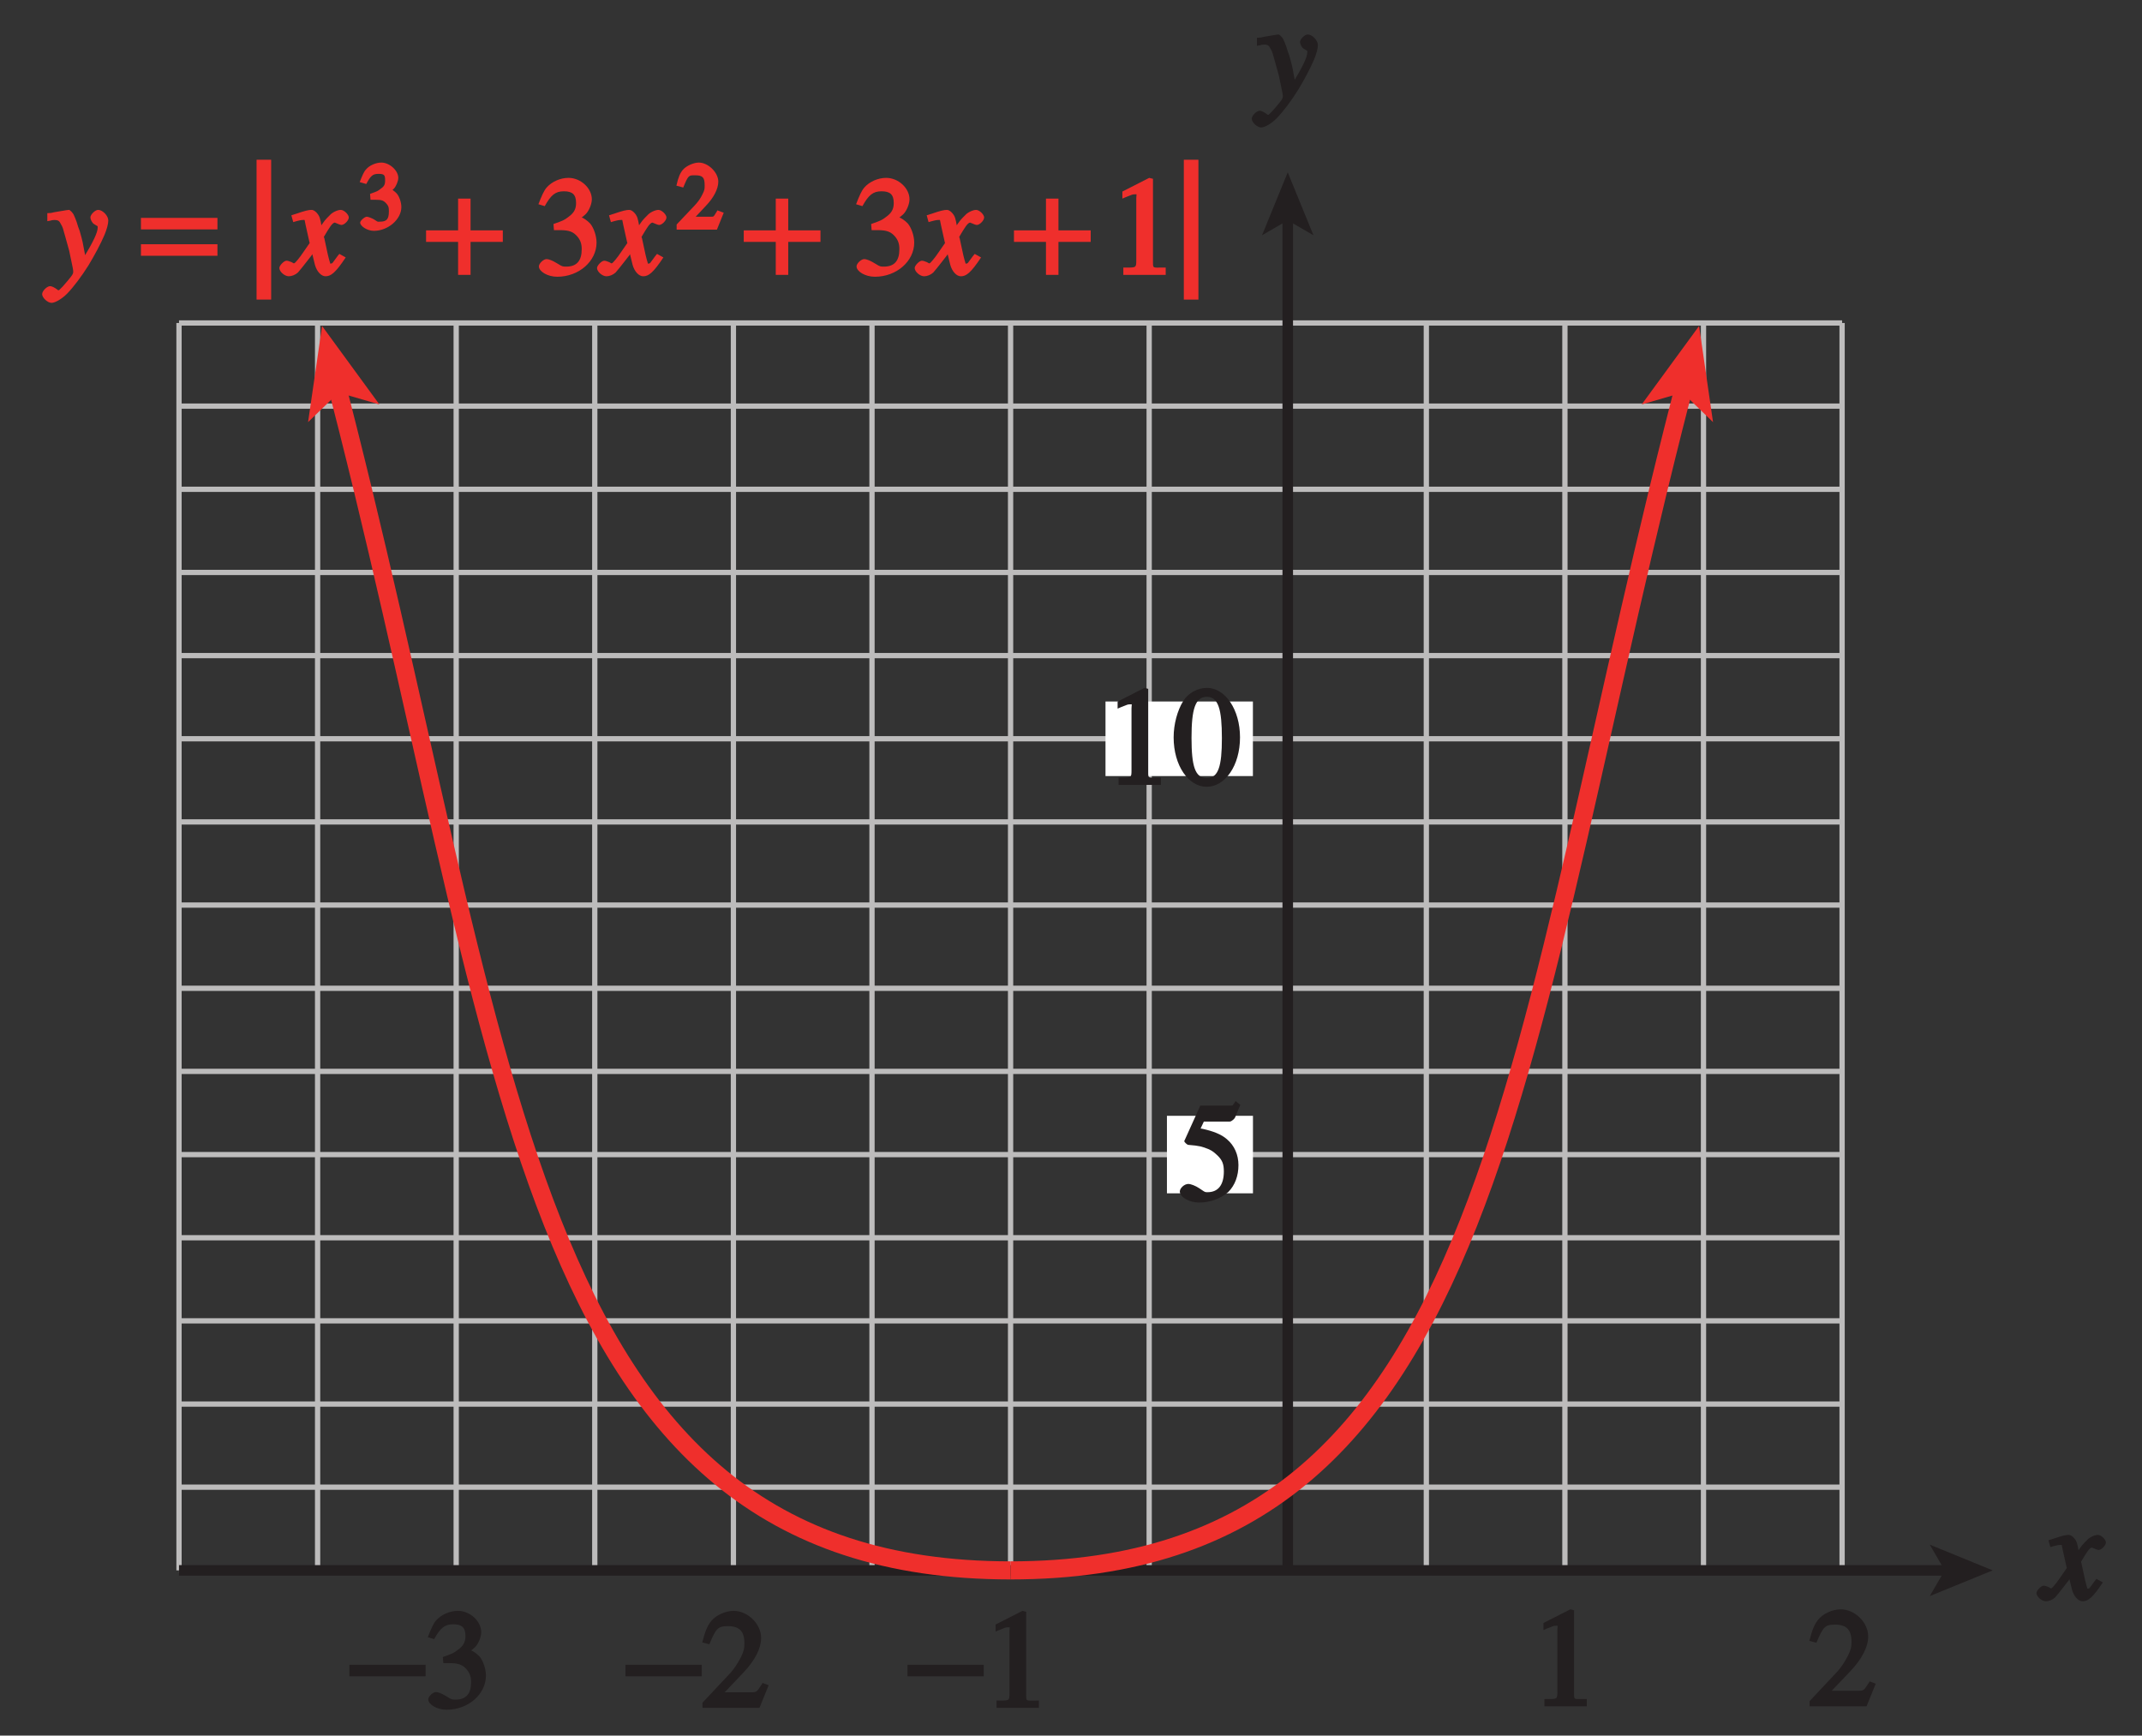 <?xml version="1.0" encoding="UTF-8"?>
<svg xmlns="http://www.w3.org/2000/svg" xmlns:xlink="http://www.w3.org/1999/xlink" width="142.186pt" height="115.2pt" viewBox="0 0 142.186 115.2" version="1.1">
<rect x="0" y="0" width="142.186" height="115.2" fill="#333333" stroke="none"/>
<defs>
<g>
<symbol overflow="visible" id="glyph0-0">
<path style="stroke:none;" d=""/>
</symbol>
<symbol overflow="visible" id="glyph0-1">
<path style="stroke:none;" d="M 0.094 -2.094 L 4.984 -2.094 L 4.984 -2.859 L -0.078 -2.859 L -0.078 -2.094 Z M 0.094 -2.094 "/>
</symbol>
<symbol overflow="visible" id="glyph0-2">
<path style="stroke:none;" d="M 4.828 -3.781 L -0.078 -3.781 L -0.078 -3.016 L 5 -3.016 L 5 -3.781 Z M 4.828 -2.031 L -0.078 -2.031 L -0.078 -1.266 L 5 -1.266 L 5 -2.031 Z M 4.828 -2.031 "/>
</symbol>
<symbol overflow="visible" id="glyph0-3">
<path style="stroke:none;" d=""/>
</symbol>
<symbol overflow="visible" id="glyph0-4">
<path style="stroke:none;" d="M 0.406 -6.5 L 0.406 2.641 L 1.375 2.641 L 1.375 -6.641 L 0.406 -6.641 Z M 0.406 -6.5 "/>
</symbol>
<symbol overflow="visible" id="glyph0-5">
<path style="stroke:none;" d="M 2.047 -4.938 L 2.047 -2.953 L -0.078 -2.953 L -0.078 -2.188 L 2.047 -2.188 L 2.047 0 L 2.875 0 L 2.875 -2.188 L 5.016 -2.188 L 5.016 -2.953 L 2.875 -2.953 L 2.875 -5.062 L 2.047 -5.062 Z M 2.047 -4.938 "/>
</symbol>
<symbol overflow="visible" id="glyph1-0">
<path style="stroke:none;" d=""/>
</symbol>
<symbol overflow="visible" id="glyph1-1">
<path style="stroke:none;" d="M 1.375 -2.969 L 1.609 -2.969 C 2.234 -2.969 2.516 -2.859 2.797 -2.516 C 2.984 -2.281 3.062 -2.047 3.062 -1.703 C 3.062 -0.938 2.734 -0.547 2.031 -0.547 C 1.844 -0.547 1.766 -0.547 1.531 -0.703 L 1.344 -0.812 C 1.141 -0.938 0.875 -1.047 0.734 -1.047 C 0.516 -1.047 0.219 -0.75 0.219 -0.562 C 0.219 -0.234 0.781 0.125 1.438 0.125 C 2.875 0.125 4.047 -0.906 4.047 -2.141 C 4.047 -2.594 3.859 -3.125 3.625 -3.406 C 3.422 -3.625 3.156 -3.781 3.062 -3.812 C 3.125 -3.859 3.203 -3.906 3.344 -4.047 C 3.562 -4.281 3.734 -4.719 3.734 -5.016 C 3.734 -5.75 3 -6.438 2.188 -6.438 C 1.641 -6.438 1.078 -6.188 0.734 -5.797 C 0.547 -5.578 0.406 -5.25 0.188 -4.688 L 0.609 -4.562 C 1.016 -5.297 1.312 -5.547 1.875 -5.547 C 2.453 -5.547 2.688 -5.328 2.688 -4.766 C 2.688 -4.344 2.531 -4.094 2.156 -3.828 C 1.906 -3.641 1.859 -3.609 1.188 -3.375 L 1.219 -2.969 Z M 1.375 -2.969 "/>
</symbol>
<symbol overflow="visible" id="glyph1-2">
<path style="stroke:none;" d="M 0.266 0 L 3.875 0 L 4.484 -1.5 L 4.078 -1.656 C 4.016 -1.531 4 -1.516 3.984 -1.5 C 3.703 -1.062 3.688 -1.031 3.297 -1.031 L 1.562 -1.031 L 2.781 -2.312 C 3.578 -3.141 3.984 -3.953 3.984 -4.641 C 3.984 -5.562 3.109 -6.438 2.156 -6.438 C 1.625 -6.438 1 -6.156 0.688 -5.781 C 0.406 -5.438 0.266 -5.078 0.078 -4.344 L 0.547 -4.219 C 1 -5.312 1.141 -5.422 1.781 -5.422 C 2.547 -5.422 2.875 -5.078 2.875 -4.281 C 2.875 -3.922 2.828 -3.75 2.625 -3.328 C 2.406 -2.922 2.266 -2.703 1.984 -2.359 C 1.906 -2.281 1.828 -2.188 1.75 -2.109 L 0.094 -0.344 L 0.094 0 Z M 0.266 0 "/>
</symbol>
<symbol overflow="visible" id="glyph1-3">
<path style="stroke:none;" d="M 1.062 0 L 3.703 0 L 3.703 -0.484 L 3.484 -0.484 C 2.859 -0.484 2.859 -0.422 2.859 -0.844 L 2.859 -6.375 L 2.609 -6.438 L 0.828 -5.531 L 0.828 -5.062 L 1.047 -5.156 C 1.469 -5.328 1.516 -5.344 1.609 -5.344 C 1.844 -5.344 1.75 -5.406 1.75 -5.078 L 1.75 -1.016 C 1.75 -0.484 1.75 -0.484 1.125 -0.484 L 0.891 -0.484 L 0.891 0 Z M 1.062 0 "/>
</symbol>
<symbol overflow="visible" id="glyph1-4">
<path style="stroke:none;" d="M 1.625 -5.25 L 3.422 -5.25 C 3.547 -5.25 3.734 -5.438 3.766 -5.5 L 4.125 -6.359 L 3.812 -6.609 L 3.719 -6.469 C 3.594 -6.297 3.641 -6.312 3.453 -6.312 L 1.469 -6.312 L 0.438 -4.031 C 0.406 -3.984 0.406 -3.969 0.406 -3.938 C 0.406 -3.891 0.594 -3.703 0.672 -3.703 C 1.438 -3.641 1.578 -3.594 2.047 -3.406 C 2.312 -3.281 2.422 -3.172 2.625 -2.984 C 2.922 -2.688 3.031 -2.438 3.031 -1.938 C 3.031 -1.047 2.656 -0.562 1.953 -0.562 C 1.797 -0.562 1.781 -0.562 1.578 -0.703 L 1.391 -0.828 C 1.156 -0.984 0.844 -1.109 0.672 -1.109 C 0.406 -1.109 0.109 -0.828 0.109 -0.609 C 0.109 -0.25 0.703 0.125 1.406 0.125 C 2.125 0.125 2.859 -0.156 3.328 -0.578 C 3.766 -1.016 4 -1.641 4 -2.359 C 4 -3.047 3.734 -3.656 3.234 -4.078 C 2.859 -4.406 2.328 -4.609 1.625 -4.766 C 1.516 -4.781 1.391 -4.812 1.484 -4.781 L 1.703 -5.25 Z M 1.625 -5.25 "/>
</symbol>
<symbol overflow="visible" id="glyph1-5">
<path style="stroke:none;" d="M 2.266 -6.438 C 1.641 -6.438 1.016 -6.109 0.672 -5.547 C 0.297 -4.938 0.047 -4.031 0.047 -3.156 C 0.047 -1.281 1.031 0.125 2.234 0.125 C 3.469 0.125 4.453 -1.281 4.453 -3.156 C 4.453 -5 3.469 -6.438 2.266 -6.438 Z M 2.25 -5.844 C 3.016 -5.844 3.25 -5.016 3.25 -3.094 C 3.25 -1.234 3.016 -0.453 2.25 -0.453 C 1.469 -0.453 1.234 -1.234 1.234 -3.125 C 1.234 -5.031 1.484 -5.844 2.25 -5.844 Z M 2.25 -5.844 "/>
</symbol>
<symbol overflow="visible" id="glyph2-0">
<path style="stroke:none;" d=""/>
</symbol>
<symbol overflow="visible" id="glyph2-1">
<path style="stroke:none;" d="M 3.484 -1.297 L 3.422 -1.219 L 3.297 -1.047 C 3.094 -0.781 3.109 -0.75 3 -0.75 C 2.906 -0.75 2.984 -0.641 2.953 -0.766 C 2.906 -0.906 2.859 -1.094 2.797 -1.344 L 2.562 -2.438 L 2.531 -2.516 C 2.891 -3.125 3.094 -3.469 3.266 -3.469 C 3.297 -3.469 3.234 -3.484 3.297 -3.453 L 3.375 -3.422 C 3.469 -3.375 3.641 -3.312 3.703 -3.312 C 3.891 -3.312 4.188 -3.609 4.188 -3.812 C 4.188 -4 3.875 -4.312 3.656 -4.312 C 3.453 -4.312 3.094 -4.156 2.922 -3.953 C 2.625 -3.656 2.578 -3.625 2.172 -2.984 L 2.469 -2.859 L 2.359 -3.344 L 2.328 -3.516 L 2.266 -3.766 C 2.188 -4.031 1.922 -4.312 1.719 -4.312 C 1.516 -4.312 1.266 -4.25 0.719 -4.062 L 0.375 -3.953 L 0.5 -3.5 C 0.797 -3.594 1.031 -3.641 1.109 -3.641 C 1.328 -3.641 1.219 -3.719 1.328 -3.281 L 1.578 -2.156 L 1.594 -2.125 L 1.578 -2.094 L 1.156 -1.484 C 0.906 -1.109 0.672 -0.844 0.562 -0.75 C 0.531 -0.734 0.625 -0.781 0.578 -0.781 C 0.547 -0.781 0.578 -0.734 0.5 -0.781 L 0.391 -0.844 C 0.203 -0.922 0.125 -0.938 0.047 -0.938 C -0.109 -0.938 -0.422 -0.625 -0.422 -0.453 C -0.422 -0.219 -0.078 0.094 0.203 0.094 C 0.406 0.094 0.641 0 0.812 -0.156 C 0.969 -0.344 1.156 -0.562 1.344 -0.812 L 1.734 -1.312 L 1.766 -1.375 L 1.938 -0.672 C 2.062 -0.219 2.359 0.094 2.641 0.094 C 3 0.094 3.297 -0.125 3.984 -1.156 L 3.562 -1.391 Z M 3.484 -1.297 "/>
</symbol>
<symbol overflow="visible" id="glyph2-2">
<path style="stroke:none;" d="M 0.141 -3.594 C 0.25 -3.625 0.312 -3.641 0.406 -3.641 C 0.688 -3.641 0.75 -3.578 0.859 -3.359 C 0.984 -3.156 0.984 -3.109 1.172 -2.438 C 1.281 -2.047 1.359 -1.766 1.406 -1.594 L 1.578 -0.766 C 1.641 -0.5 1.672 -0.312 1.672 -0.203 C 1.672 -0.047 1.578 0.062 1.266 0.438 C 1.062 0.688 0.859 0.906 0.75 1 C 0.688 1.031 0.75 1.016 0.688 1.016 C 0.625 1.016 0.703 1.047 0.625 0.984 C 0.438 0.844 0.25 0.75 0.141 0.75 C -0.078 0.75 -0.391 1.078 -0.391 1.281 C -0.391 1.516 -0.031 1.859 0.234 1.859 C 0.469 1.859 0.906 1.609 1.266 1.25 C 1.703 0.797 2.219 0.109 2.672 -0.609 C 3.047 -1.219 3.516 -2.094 3.75 -2.656 C 3.906 -3.031 4 -3.391 4 -3.609 C 4 -3.922 3.625 -4.312 3.328 -4.312 C 3.125 -4.312 2.812 -4 2.812 -3.812 C 2.812 -3.688 2.922 -3.453 3.047 -3.375 L 3.172 -3.297 C 3.297 -3.219 3.297 -3.266 3.297 -3.141 C 3.297 -2.812 3.016 -2.219 2.328 -1.078 L 2.25 -0.938 L 2.547 -0.812 L 2.5 -1.109 C 2.406 -1.625 2.359 -1.875 2.297 -2.172 C 2.25 -2.375 2.203 -2.562 2.156 -2.719 C 2.141 -2.812 2.078 -2.984 2 -3.188 C 1.938 -3.406 1.844 -3.688 1.797 -3.781 L 1.734 -3.922 C 1.672 -4.109 1.453 -4.312 1.391 -4.312 C 1.375 -4.312 1.094 -4.281 0.781 -4.219 L 0.406 -4.156 L 0.203 -4.109 L -0.047 -4.094 L -0.047 -3.562 Z M 0.141 -3.594 "/>
</symbol>
<symbol overflow="visible" id="glyph2-3">
<path style="stroke:none;" d=""/>
</symbol>
<symbol overflow="visible" id="glyph3-0">
<path style="stroke:none;" d=""/>
</symbol>
<symbol overflow="visible" id="glyph3-1">
<path style="stroke:none;" d="M 0.922 -1.984 L 1.078 -1.984 C 1.484 -1.984 1.609 -1.938 1.812 -1.703 C 1.938 -1.547 1.953 -1.453 1.953 -1.219 C 1.953 -0.703 1.812 -0.531 1.359 -0.531 C 1.219 -0.531 1.234 -0.5 1.078 -0.609 L 0.953 -0.688 C 0.812 -0.766 0.578 -0.859 0.484 -0.859 C 0.344 -0.859 0.047 -0.594 0.047 -0.469 C 0.047 -0.234 0.516 0.078 0.953 0.078 C 1.906 0.078 2.781 -0.688 2.781 -1.5 C 2.781 -1.812 2.641 -2.219 2.469 -2.406 C 2.344 -2.547 2.109 -2.688 2.203 -2.641 C 2.141 -2.594 2.203 -2.641 2.297 -2.734 C 2.438 -2.891 2.578 -3.234 2.578 -3.438 C 2.578 -3.922 2 -4.453 1.453 -4.453 C 1.094 -4.453 0.656 -4.266 0.438 -4 C 0.297 -3.859 0.188 -3.594 0.016 -3.156 L 0.453 -3.031 C 0.734 -3.562 0.875 -3.703 1.25 -3.703 C 1.641 -3.703 1.703 -3.641 1.703 -3.266 C 1.703 -2.969 1.625 -2.859 1.375 -2.688 C 1.203 -2.562 1.234 -2.562 0.703 -2.375 L 0.734 -1.984 Z M 0.922 -1.984 "/>
</symbol>
<symbol overflow="visible" id="glyph3-2">
<path style="stroke:none;" d=""/>
</symbol>
<symbol overflow="visible" id="glyph3-3">
<path style="stroke:none;" d="M 0.188 0 L 2.641 0 L 3.094 -1.125 L 2.672 -1.281 C 2.609 -1.156 2.609 -1.156 2.594 -1.141 C 2.406 -0.844 2.453 -0.859 2.203 -0.859 L 1.234 -0.859 L 1.906 -1.578 C 2.438 -2.125 2.734 -2.719 2.734 -3.188 C 2.734 -3.797 2.062 -4.453 1.438 -4.453 C 1.094 -4.453 0.609 -4.234 0.391 -3.984 C 0.203 -3.766 0.078 -3.484 -0.047 -2.922 L 0.406 -2.797 C 0.75 -3.625 0.766 -3.609 1.188 -3.609 C 1.703 -3.609 1.828 -3.469 1.828 -2.938 C 1.828 -2.703 1.828 -2.641 1.688 -2.359 C 1.547 -2.078 1.453 -1.938 1.266 -1.719 C 1.203 -1.656 1.156 -1.594 1.109 -1.547 L -0.031 -0.344 L -0.031 0 Z M 0.188 0 "/>
</symbol>
</g>
<clipPath id="clip1">
  <path d="M 2.57 13 L 8 13 L 8 21 L 2.57 21 Z M 2.57 13 "/>
</clipPath>
<clipPath id="clip2">
  <path d="M 0 0 L 142.188 0 L 142.188 115.199 L 0 115.199 Z M 0 0 "/>
</clipPath>
</defs>
<g id="surface1">
<path style="fill:none;stroke-width:0.35;stroke-linecap:butt;stroke-linejoin:miter;stroke:rgb(74.12%,73.648%,73.766%);stroke-opacity:1;stroke-miterlimit:4;" d="M 478.706 597.151 L 368.311 597.151 M 478.706 608.19 L 368.311 608.19 M 478.706 602.675 L 368.311 602.675 M 478.706 613.714 L 368.311 613.714 M 478.706 619.23 L 368.311 619.23 M 478.706 624.749 L 368.311 624.749 M 478.706 630.273 L 368.311 630.273 M 478.706 635.788 L 368.311 635.788 M 478.706 641.312 L 368.311 641.312 M 478.706 646.831 L 368.311 646.831 M 478.706 652.351 L 368.311 652.351 M 478.706 657.87 L 368.311 657.87 M 478.706 663.39 L 368.311 663.39 M 478.706 668.909 L 368.311 668.909 M 478.706 674.429 L 368.311 674.429 M 478.706 679.948 L 368.311 679.948 M 368.311 679.948 L 368.311 597.151 M 377.51 679.948 L 377.51 597.151 M 386.71 679.948 L 386.71 597.151 M 395.909 679.948 L 395.909 597.151 M 405.112 679.948 L 405.112 597.151 M 414.311 679.948 L 414.311 597.151 M 423.51 679.948 L 423.51 597.151 M 432.71 679.948 L 432.71 597.151 M 441.909 679.948 L 441.909 597.151 M 451.108 679.948 L 451.108 597.151 M 460.307 679.948 L 460.307 597.151 M 469.506 679.948 L 469.506 597.151 M 478.706 679.948 L 478.706 597.151 " transform="matrix(1,0,0,-1,-356.428,701.386)"/>
<path style="fill:none;stroke-width:0.7;stroke-linecap:butt;stroke-linejoin:miter;stroke:rgb(13.73%,12.16%,12.549%);stroke-opacity:1;stroke-miterlimit:4;" d="M 441.909 597.151 L 441.909 686.98 " transform="matrix(1,0,0,-1,-356.428,701.386)"/>
<path style=" stroke:none;fill-rule:nonzero;fill:rgb(13.73%,12.16%,12.549%);fill-opacity:1;" d="M 85.48 11.438 L 87.188 15.617 L 85.48 14.625 L 83.773 15.617 L 85.48 11.438 "/>
<path style="fill:none;stroke-width:0.7;stroke-linecap:butt;stroke-linejoin:miter;stroke:rgb(13.73%,12.16%,12.549%);stroke-opacity:1;stroke-miterlimit:4;" d="M 368.311 597.151 L 485.741 597.151 " transform="matrix(1,0,0,-1,-356.428,701.386)"/>
<path style=" stroke:none;fill-rule:nonzero;fill:rgb(13.73%,12.16%,12.549%);fill-opacity:1;" d="M 132.277 104.234 L 128.098 105.941 L 129.09 104.234 L 128.098 102.527 L 132.277 104.234 "/>
<g style="fill:rgb(13.73%,12.16%,12.549%);fill-opacity:1;">
  <use xlink:href="#glyph0-1" x="23.268" y="113.359"/>
</g>
<g style="fill:rgb(13.73%,12.16%,12.549%);fill-opacity:1;">
  <use xlink:href="#glyph1-1" x="28.209" y="113.359"/>
</g>
<g style="fill:rgb(13.73%,12.16%,12.549%);fill-opacity:1;">
  <use xlink:href="#glyph0-1" x="41.598" y="113.359"/>
</g>
<g style="fill:rgb(13.73%,12.16%,12.549%);fill-opacity:1;">
  <use xlink:href="#glyph1-2" x="46.539" y="113.359"/>
</g>
<g style="fill:rgb(13.73%,12.16%,12.549%);fill-opacity:1;">
  <use xlink:href="#glyph0-1" x="60.318" y="113.359"/>
</g>
<g style="fill:rgb(13.73%,12.16%,12.549%);fill-opacity:1;">
  <use xlink:href="#glyph1-3" x="65.259" y="113.359"/>
</g>
<g style="fill:rgb(13.73%,12.16%,12.549%);fill-opacity:1;">
  <use xlink:href="#glyph1-2" x="120.027" y="113.257"/>
</g>
<g style="fill:rgb(13.73%,12.16%,12.549%);fill-opacity:1;">
  <use xlink:href="#glyph1-3" x="101.628" y="113.257"/>
</g>
<path style=" stroke:none;fill-rule:nonzero;fill:rgb(100%,100%,100%);fill-opacity:1;" d="M 77.461 74.062 L 83.172 74.062 L 83.172 79.207 L 77.461 79.207 Z M 77.461 74.062 "/>
<g style="fill:rgb(13.73%,12.16%,12.549%);fill-opacity:1;">
  <use xlink:href="#glyph1-4" x="78.208" y="79.694"/>
</g>
<path style=" stroke:none;fill-rule:nonzero;fill:rgb(100%,100%,100%);fill-opacity:1;" d="M 73.383 46.562 L 83.168 46.562 L 83.168 51.512 L 73.383 51.512 Z M 73.383 46.562 "/>
<g style="fill:rgb(13.73%,12.16%,12.549%);fill-opacity:1;">
  <use xlink:href="#glyph1-3" x="73.359" y="52.097"/>
  <use xlink:href="#glyph1-5" x="77.859" y="52.097"/>
</g>
<g style="fill:rgb(13.73%,12.16%,12.549%);fill-opacity:1;">
  <use xlink:href="#glyph2-1" x="135.603" y="106.19"/>
</g>
<g style="fill:rgb(13.73%,12.16%,12.549%);fill-opacity:1;">
  <use xlink:href="#glyph2-2" x="83.482" y="6.601"/>
</g>
<g clip-path="url(#clip1)" clip-rule="nonzero">
<g style="fill:rgb(93.61%,18.434%,17.378%);fill-opacity:1;">
  <use xlink:href="#glyph2-2" x="3.188" y="18.243"/>
  <use xlink:href="#glyph2-3" x="7.184" y="18.243"/>
</g>
</g>
<g style="fill:rgb(93.61%,18.434%,17.378%);fill-opacity:1;">
  <use xlink:href="#glyph0-2" x="9.434" y="18.243"/>
  <use xlink:href="#glyph0-3" x="14.376" y="18.243"/>
</g>
<g style="fill:rgb(93.61%,18.434%,17.378%);fill-opacity:1;">
  <use xlink:href="#glyph0-4" x="16.625" y="17.243"/>
</g>
<g style="fill:rgb(93.61%,18.434%,17.378%);fill-opacity:1;">
  <use xlink:href="#glyph2-1" x="18.965" y="18.243"/>
</g>
<g style="fill:rgb(93.61%,18.434%,17.378%);fill-opacity:1;">
  <use xlink:href="#glyph3-1" x="23.861" y="15.244"/>
  <use xlink:href="#glyph3-2" x="26.861" y="15.244"/>
</g>
<g style="fill:rgb(93.61%,18.434%,17.378%);fill-opacity:1;">
  <use xlink:href="#glyph0-5" x="28.361" y="18.244"/>
  <use xlink:href="#glyph0-3" x="33.302" y="18.244"/>
</g>
<g style="fill:rgb(93.61%,18.434%,17.378%);fill-opacity:1;">
  <use xlink:href="#glyph1-1" x="35.552" y="18.244"/>
</g>
<g style="fill:rgb(93.61%,18.434%,17.378%);fill-opacity:1;">
  <use xlink:href="#glyph2-1" x="40.052" y="18.244"/>
</g>
<g style="fill:rgb(93.61%,18.434%,17.378%);fill-opacity:1;">
  <use xlink:href="#glyph3-3" x="44.947" y="15.244"/>
  <use xlink:href="#glyph3-2" x="47.947" y="15.244"/>
</g>
<g style="fill:rgb(93.61%,18.434%,17.378%);fill-opacity:1;">
  <use xlink:href="#glyph0-5" x="49.448" y="18.244"/>
  <use xlink:href="#glyph0-3" x="54.389" y="18.244"/>
</g>
<g style="fill:rgb(93.61%,18.434%,17.378%);fill-opacity:1;">
  <use xlink:href="#glyph1-1" x="56.639" y="18.244"/>
</g>
<g style="fill:rgb(93.61%,18.434%,17.378%);fill-opacity:1;">
  <use xlink:href="#glyph2-1" x="61.139" y="18.244"/>
  <use xlink:href="#glyph2-3" x="65.135" y="18.244"/>
</g>
<g style="fill:rgb(93.61%,18.434%,17.378%);fill-opacity:1;">
  <use xlink:href="#glyph0-5" x="67.385" y="18.244"/>
  <use xlink:href="#glyph0-3" x="71.426" y="18.244"/>
</g>
<g style="fill:rgb(93.61%,18.434%,17.378%);fill-opacity:1;">
  <use xlink:href="#glyph1-3" x="73.676" y="18.244"/>
</g>
<g style="fill:rgb(93.61%,18.434%,17.378%);fill-opacity:1;">
  <use xlink:href="#glyph0-4" x="78.176" y="17.244"/>
</g>
<path style="fill:none;stroke-width:1.2;stroke-linecap:butt;stroke-linejoin:miter;stroke:rgb(93.61%,18.434%,17.378%);stroke-opacity:1;stroke-miterlimit:4;" d="M 423.51 597.151 C 456.335 597.151 456.721 631.999 468.592 677.159 " transform="matrix(1,0,0,-1,-356.428,701.386)"/>
<path style=" stroke:none;fill-rule:nonzero;fill:rgb(93.61%,18.434%,17.378%);fill-opacity:1;" d="M 112.785 21.637 L 113.711 28.02 L 111.688 26.059 L 108.977 26.844 L 112.785 21.637 "/>
<path style="fill:none;stroke-width:1.2;stroke-linecap:butt;stroke-linejoin:miter;stroke:rgb(93.61%,18.434%,17.378%);stroke-opacity:1;stroke-miterlimit:4;" d="M 423.51 597.151 C 390.686 597.151 390.299 631.999 378.428 677.159 " transform="matrix(1,0,0,-1,-356.428,701.386)"/>
<path style=" stroke:none;fill-rule:nonzero;fill:rgb(93.61%,18.434%,17.378%);fill-opacity:1;" d="M 21.379 21.637 L 20.449 28.02 L 22.477 26.059 L 25.184 26.844 L 21.379 21.637 "/>
<g clip-path="url(#clip2)" clip-rule="nonzero">
<path style="fill:none;stroke-width:0.5;stroke-linecap:butt;stroke-linejoin:miter;stroke:rgb(100%,100%,100%);stroke-opacity:1;stroke-miterlimit:10;" d="M 41.999 803.999 L 41.999 779.999 M -0.001 761.999 L 23.999 761.999 M 653.999 803.999 L 653.999 779.999 M 695.999 761.999 L 671.999 761.999 M 41.999 -0.001 L 41.999 23.999 M -0.001 41.999 L 23.999 41.999 M 653.999 -0.001 L 653.999 23.999 M 695.999 41.999 L 671.999 41.999 " transform="matrix(1,0,0,-1,-356.428,701.386)"/>
<path style="fill:none;stroke-width:0.25;stroke-linecap:butt;stroke-linejoin:miter;stroke:rgb(0%,0%,0%);stroke-opacity:1;stroke-miterlimit:10;" d="M 41.999 803.999 L 41.999 779.999 M -0.001 761.999 L 23.999 761.999 M 653.999 803.999 L 653.999 779.999 M 695.999 761.999 L 671.999 761.999 M 41.999 -0.001 L 41.999 23.999 M -0.001 41.999 L 23.999 41.999 M 653.999 -0.001 L 653.999 23.999 M 695.999 41.999 L 671.999 41.999 " transform="matrix(1,0,0,-1,-356.428,701.386)"/>
<path style="fill:none;stroke-width:0.5;stroke-linecap:butt;stroke-linejoin:miter;stroke:rgb(100%,100%,100%);stroke-opacity:1;stroke-miterlimit:10;" d="M 323.999 791.999 L 371.999 791.999 M 323.999 11.999 L 371.999 11.999 M 11.999 425.999 L 11.999 377.999 M 683.999 425.999 L 683.999 377.999 M 347.999 803.999 L 347.999 779.999 M 347.999 23.999 L 347.999 -0.001 M -0.001 401.999 L 23.999 401.999 M 671.999 401.999 L 695.999 401.999 M 347.999 791.999 L 353.999 791.999 C 353.999 788.687 351.311 785.999 347.999 785.999 C 344.686 785.999 341.999 788.687 341.999 791.999 C 341.999 795.312 344.686 797.999 347.999 797.999 C 351.311 797.999 353.999 795.312 353.999 791.999 M 347.999 11.999 L 353.999 11.999 C 353.999 8.687 351.311 5.999 347.999 5.999 C 344.686 5.999 341.999 8.687 341.999 11.999 C 341.999 15.312 344.686 17.999 347.999 17.999 C 351.311 17.999 353.999 15.312 353.999 11.999 M 11.999 401.999 L 17.999 401.999 C 17.999 398.687 15.311 395.999 11.999 395.999 C 8.686 395.999 5.999 398.687 5.999 401.999 C 5.999 405.312 8.686 407.999 11.999 407.999 C 15.311 407.999 17.999 405.312 17.999 401.999 M 683.999 401.999 L 689.999 401.999 C 689.999 398.687 687.311 395.999 683.999 395.999 C 680.686 395.999 677.999 398.687 677.999 401.999 C 677.999 405.312 680.686 407.999 683.999 407.999 C 687.311 407.999 689.999 405.312 689.999 401.999 " transform="matrix(1,0,0,-1,-356.428,701.386)"/>
<path style="fill:none;stroke-width:0.25;stroke-linecap:butt;stroke-linejoin:miter;stroke:rgb(0%,0%,0%);stroke-opacity:1;stroke-miterlimit:10;" d="M 323.999 791.999 L 371.999 791.999 M 323.999 11.999 L 371.999 11.999 M 11.999 425.999 L 11.999 377.999 M 683.999 425.999 L 683.999 377.999 M 347.999 803.999 L 347.999 779.999 M 347.999 23.999 L 347.999 -0.001 M -0.001 401.999 L 23.999 401.999 M 671.999 401.999 L 695.999 401.999 M 347.999 791.999 L 353.999 791.999 C 353.999 788.687 351.311 785.999 347.999 785.999 C 344.686 785.999 341.999 788.687 341.999 791.999 C 341.999 795.312 344.686 797.999 347.999 797.999 C 351.311 797.999 353.999 795.312 353.999 791.999 M 347.999 11.999 L 353.999 11.999 C 353.999 8.687 351.311 5.999 347.999 5.999 C 344.686 5.999 341.999 8.687 341.999 11.999 C 341.999 15.312 344.686 17.999 347.999 17.999 C 351.311 17.999 353.999 15.312 353.999 11.999 M 11.999 401.999 L 17.999 401.999 C 17.999 398.687 15.311 395.999 11.999 395.999 C 8.686 395.999 5.999 398.687 5.999 401.999 C 5.999 405.312 8.686 407.999 11.999 407.999 C 15.311 407.999 17.999 405.312 17.999 401.999 M 683.999 401.999 L 689.999 401.999 C 689.999 398.687 687.311 395.999 683.999 395.999 C 680.686 395.999 677.999 398.687 677.999 401.999 C 677.999 405.312 680.686 407.999 683.999 407.999 C 687.311 407.999 689.999 405.312 689.999 401.999 " transform="matrix(1,0,0,-1,-356.428,701.386)"/>
</g>
</g>
</svg>
